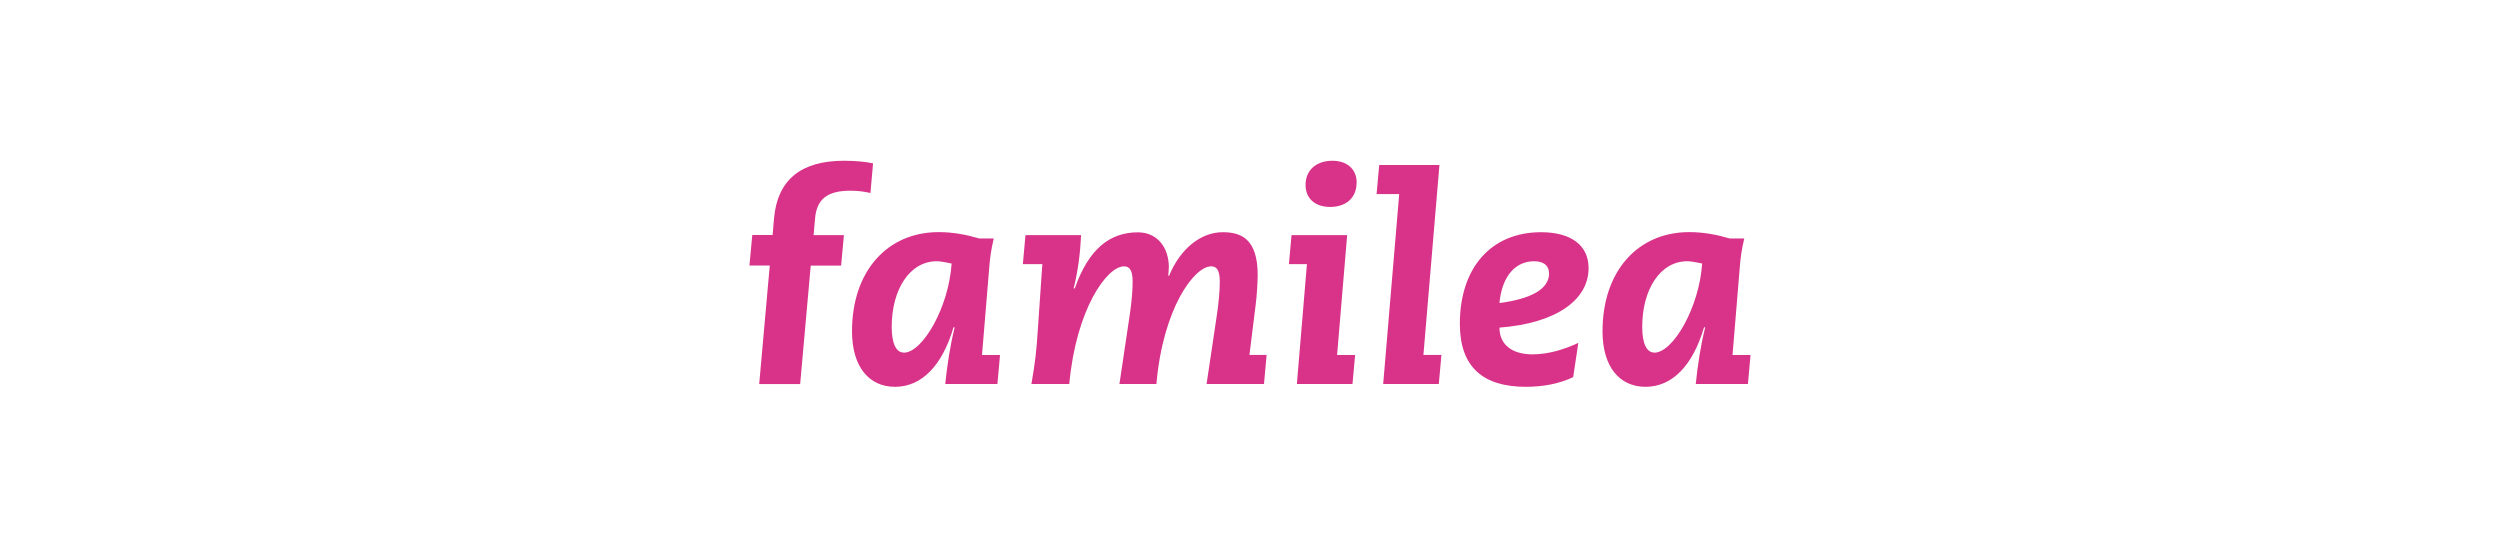 <?xml version="1.0" encoding="UTF-8"?><svg id="Ebene_1" xmlns="http://www.w3.org/2000/svg" viewBox="0 0 347 76"><defs><style>.cls-1{fill:#d83289;}</style></defs><path class="cls-1" d="M121.181,22.673l-.364,4.115c-.989-.231-1.875-.318-2.791-.318-3.257,0-4.696,1.227-4.9,3.913l-.204,2.252h4.216l-.393,4.231h-4.216l-1.468,16.446h-5.685l1.468-16.46h-2.821l.393-4.231h2.821l.204-2.368c.48-5.256,3.707-7.941,9.683-7.941,1.512,0,2.908.116,4.056.361Z"/><path class="cls-1" d="M135.866,33.098h2.065c-.363,1.574-.523,2.613-.64,4.231l-.989,11.941h2.501l-.363,4.028h-7.24c.276-2.686.683-5.342,1.308-7.869h-.16c-1.585,5.415-4.493,8.259-8.113,8.259-3.62,0-5.976-2.772-5.976-7.71,0-8.375,4.929-13.76,12.024-13.76,2.035,0,3.867.361,5.568.866l.015.015ZM125.441,48.952c2.632,0,6.252-6.324,6.644-12.374-.116,0-1.309-.318-2.065-.318-3.707,0-6.252,3.841-6.252,9.125,0,2.253.596,3.552,1.672,3.552v.014Z"/><path class="cls-1" d="M162.225,37.141c0,.39-.044.751-.073,1.141h.116c1.585-3.841,4.463-6.05,7.444-6.05,2.428,0,4.856.794,4.856,5.963,0,.708-.116,2.931-.276,4.072l-.872,7.003h2.384l-.364,4.028h-7.967l1.439-9.645c.276-1.863.393-3.436.393-4.548,0-1.617-.436-2.137-1.192-2.137-2.355,0-6.688,5.804-7.604,16.33h-5.132l1.439-9.645c.276-1.863.393-3.436.393-4.548,0-1.617-.436-2.137-1.192-2.137-2.384,0-6.644,5.934-7.604,16.33h-5.249c.523-3.119.683-4.274.916-7.941l.596-8.692h-2.704l.363-4.028h7.72c-.116,2.527-.436,4.981-1.032,7.393h.16c1.876-5.371,4.783-7.783,8.753-7.783,2.661,0,4.303,2.05,4.303,4.895h-.015Z"/><path class="cls-1" d="M186.985,32.636l-1.396,16.634h2.501l-.364,4.028h-7.72l1.396-16.634h-2.501l.364-4.028h7.72ZM188.293,25.359c0,2.18-1.556,3.364-3.664,3.364s-3.417-1.184-3.417-3.047c0-2.18,1.628-3.364,3.708-3.364,2.079,0,3.388,1.184,3.388,3.047h-.015Z"/><path class="cls-1" d="M199.794,22.904l-2.224,26.365h2.5l-.363,4.028h-7.72l2.224-26.365h-3.14l.364-4.028h8.36Z"/><path class="cls-1" d="M220.497,37.213c0,4.462-4.58,7.667-12.373,8.259,0,2.339,1.716,3.711,4.58,3.711,2.225,0,4.42-.679,6.368-1.588l-.713,4.75c-1.904.91-4.143,1.343-6.572,1.343-5.888,0-9.159-2.686-9.159-8.736,0-7.826,4.376-12.721,11.267-12.721,4.173,0,6.601,1.819,6.601,4.981h0ZM215.002,37.921c0-1.068-.757-1.66-2.065-1.66-2.588,0-4.463,2.05-4.813,5.804,4.42-.592,6.892-1.935,6.892-4.144h-.014Z"/><path class="cls-1" d="M240.038,33.098h2.065c-.364,1.574-.524,2.613-.64,4.231l-.989,11.941h2.501l-.363,4.028h-7.241c.276-2.686.683-5.342,1.308-7.869h-.16c-1.585,5.415-4.492,8.259-8.113,8.259-3.62,0-5.976-2.772-5.976-7.71,0-8.375,4.929-13.76,12.024-13.76,2.036,0,3.867.361,5.569.866l.014.015ZM229.613,48.952c2.632,0,6.252-6.324,6.644-12.374-.117,0-1.309-.318-2.065-.318-3.708,0-6.252,3.841-6.252,9.125,0,2.253.596,3.552,1.672,3.552v.014Z"/></svg>